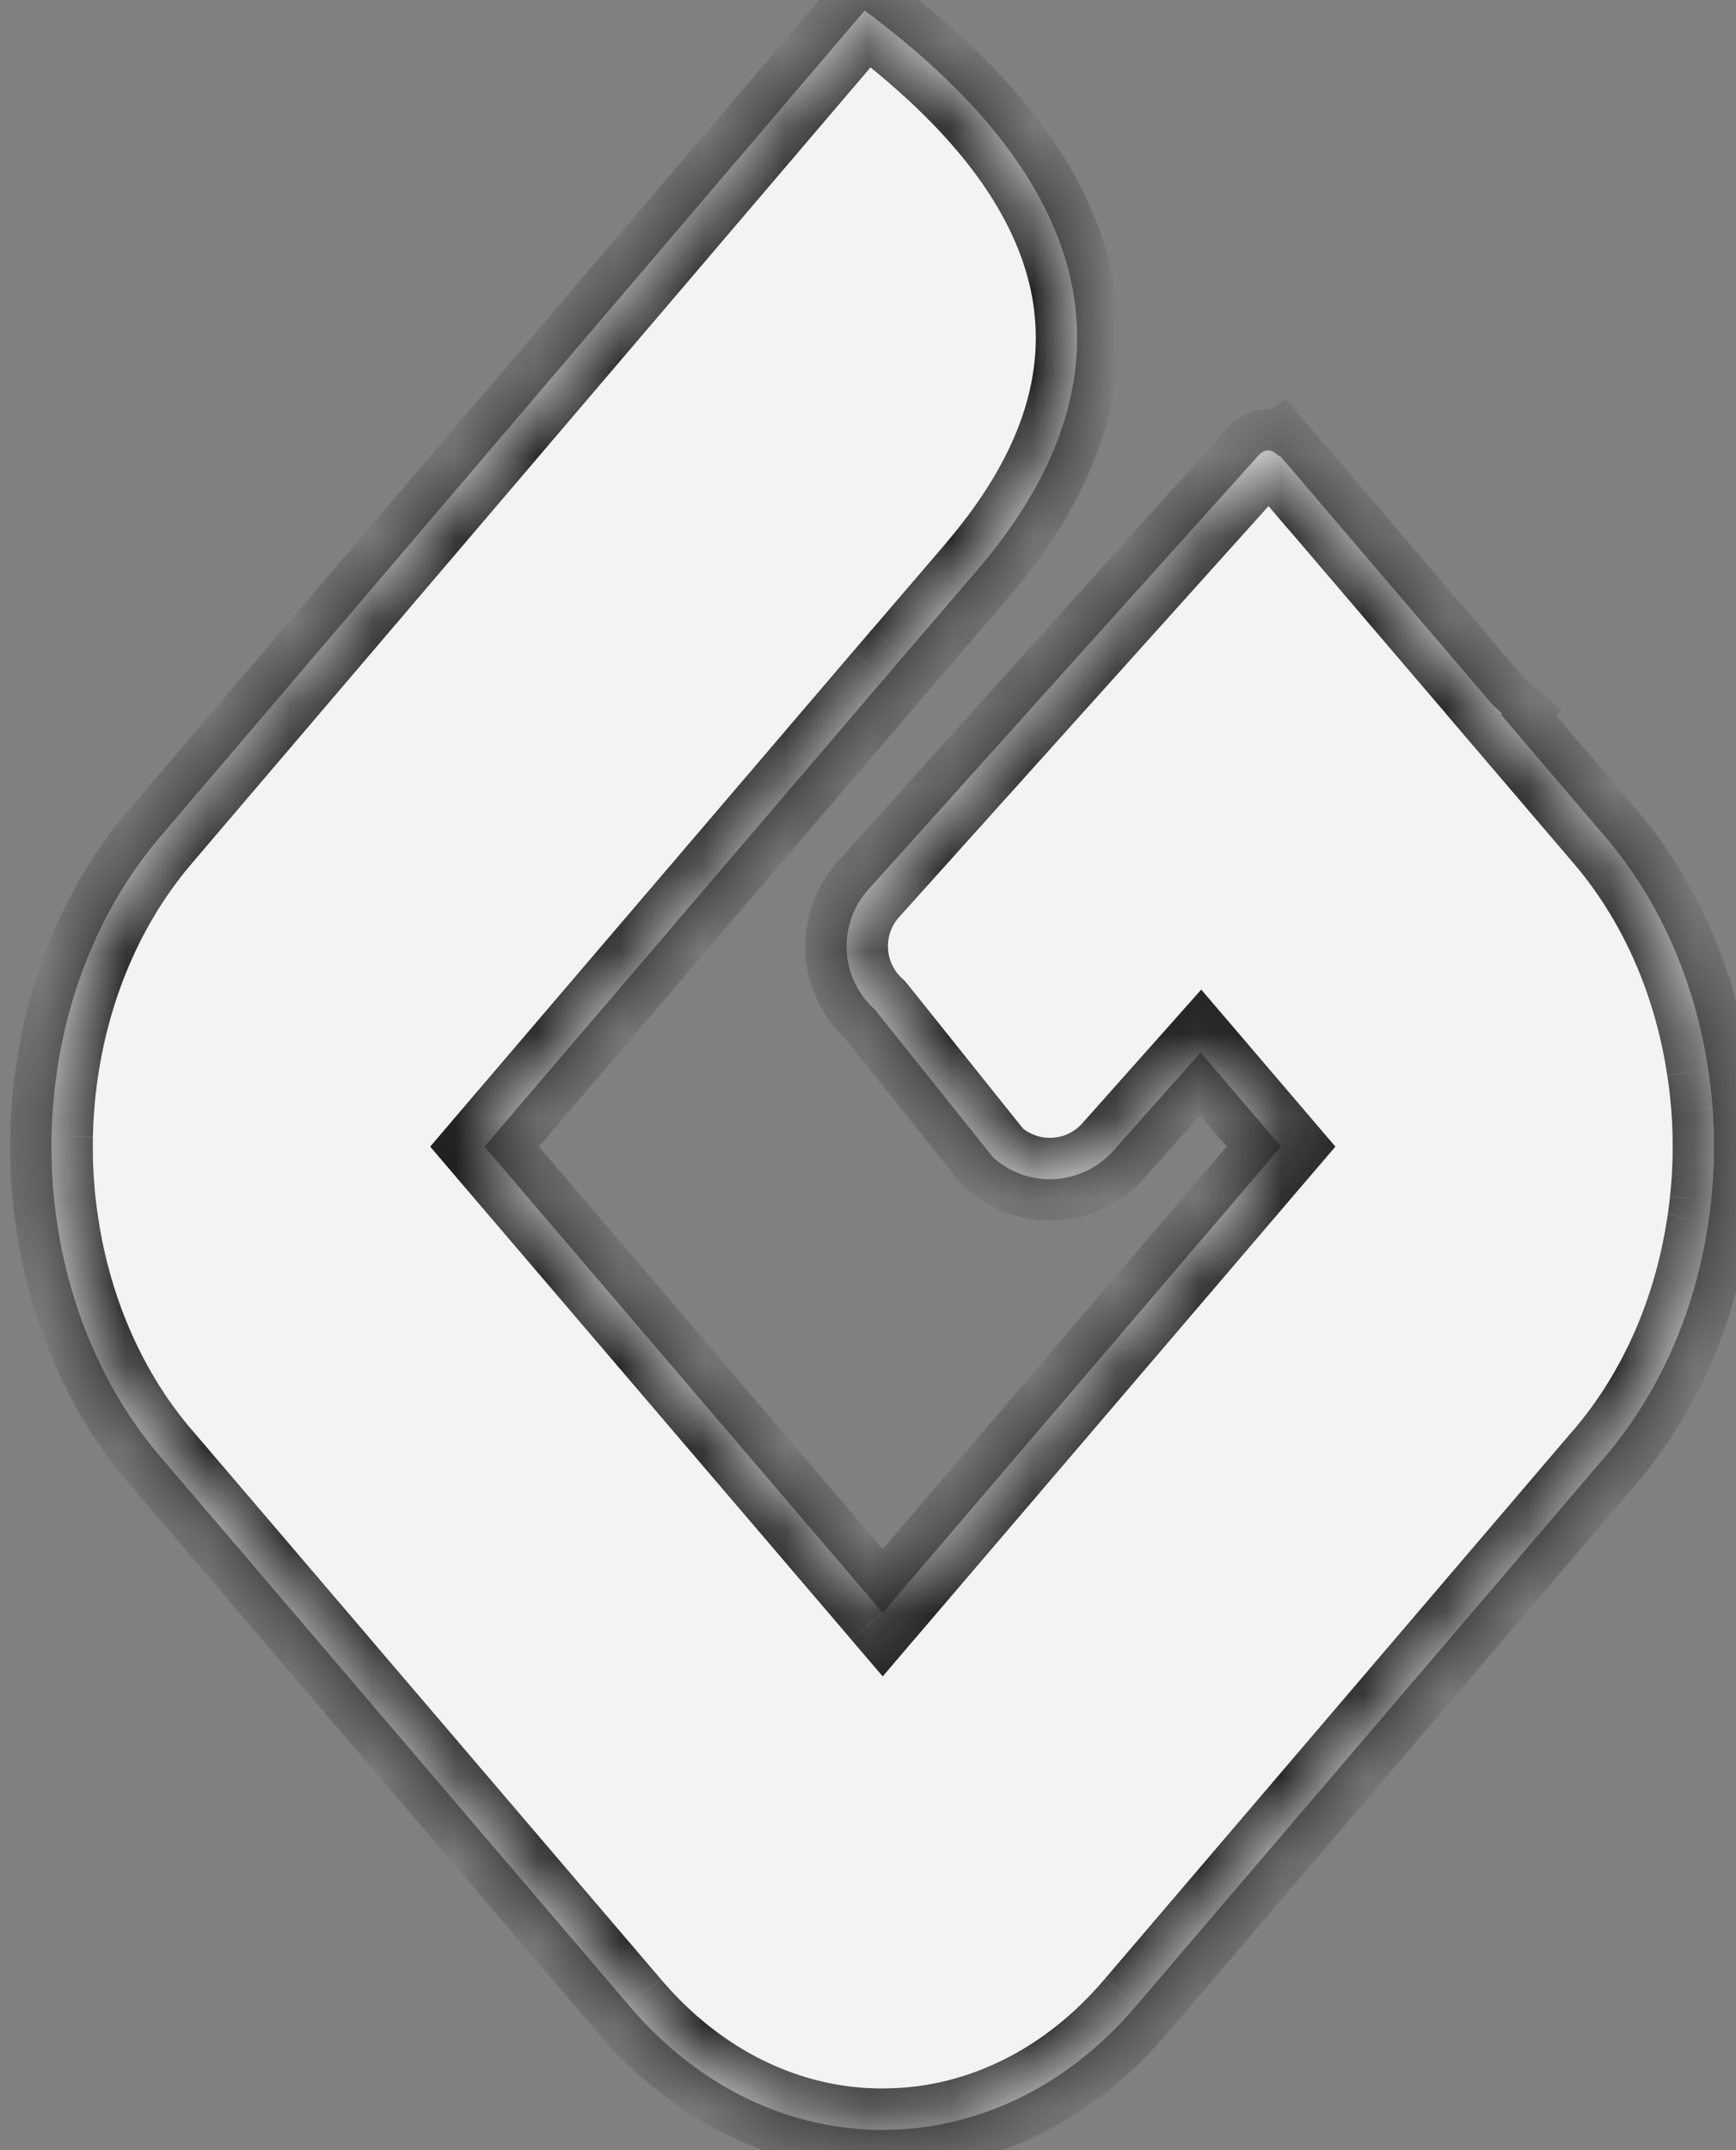 <svg xmlns="http://www.w3.org/2000/svg" width="21" height="26" fill="none"><rect width="100%" height="100%" fill="#808080" stroke="none"/><mask id="a" fill="#fff"><path fill-rule="evenodd" d="M10.788 25.752c1.069-.029 2.132-.527 2.955-1.496l5.675-6.643c.674-.791 1.09-1.78 1.245-2.812a6.621 6.621 0 0 0 .03-.231l.003-.02.003-.029a6.695 6.695 0 0 0 .034-.525v-.131a3.808 3.808 0 0 0-.003-.236 10.426 10.426 0 0 0-.008-.158l-.006-.078a5.704 5.704 0 0 0-.053-.465c-.155-1.032-.57-2.02-1.245-2.81l-1.26-1.476.013-.015a2.63 2.63 0 0 1-.123-.114l-2.082-2.437-.005-.006v-.001l-.482-.563-.01.008c-.09-.086-.166-.102-.265.015l-4.7 5.227a1.027 1.027 0 0 0 .077 1.45l1.433 1.79c.42.379 1.07.344 1.45-.077l1.06-1.192.972 1.138-4.818 5.637-4.817-5.637 4.83-5.652.238-.278.899-1.048C14.6 3.64 11.904 1.21 10.46.127l-8.521 9.99c-.675.791-1.09 1.779-1.246 2.811l-.002.017a7.211 7.211 0 0 0-.034.26v.003a7.717 7.717 0 0 0-.016.185 3.563 3.563 0 0 0-.014.236 4.117 4.117 0 0 0-.004.236 6.45 6.45 0 0 0 .012.394l.005.075v.003a6.417 6.417 0 0 0 .05.448l.003.017c.156 1.032.571 2.02 1.246 2.811l5.674 6.643c.88 1.036 2.034 1.534 3.175 1.496z" clip-rule="evenodd"/></mask><path fill="#F3F3F3" fill-rule="evenodd" d="M10.788 25.752c1.069-.029 2.132-.527 2.955-1.496l5.675-6.643c.674-.791 1.09-1.78 1.245-2.812a6.621 6.621 0 0 0 .03-.231l.003-.02.003-.029a6.695 6.695 0 0 0 .034-.525v-.131a3.808 3.808 0 0 0-.003-.236 10.426 10.426 0 0 0-.008-.158l-.006-.078a5.704 5.704 0 0 0-.053-.465c-.155-1.032-.57-2.02-1.245-2.81l-1.26-1.476.013-.015a2.63 2.63 0 0 1-.123-.114l-2.082-2.437-.005-.006v-.001l-.482-.563-.01.008c-.09-.086-.166-.102-.265.015l-4.7 5.227a1.027 1.027 0 0 0 .077 1.45l1.433 1.79c.42.379 1.07.344 1.45-.077l1.06-1.192.972 1.138-4.818 5.637-4.817-5.637 4.83-5.652.238-.278.899-1.048C14.6 3.64 11.904 1.21 10.46.127l-8.521 9.99c-.675.791-1.09 1.779-1.246 2.811l-.002.017a7.211 7.211 0 0 0-.034.26v.003a7.717 7.717 0 0 0-.016.185 3.563 3.563 0 0 0-.014.236 4.117 4.117 0 0 0-.004.236 6.45 6.45 0 0 0 .012.394l.005.075v.003a6.417 6.417 0 0 0 .05.448l.003.017c.156 1.032.571 2.02 1.246 2.811l5.674 6.643c.88 1.036 2.034 1.534 3.175 1.496z" clip-rule="evenodd"/><path fill="#1E1E1E" d="m10.788 25.752-.014-.5h-.002l.016.5zm2.955-1.496-.38-.325.38.325zm5.675-6.643.38.324-.38-.325zm1.245-2.812-.485-.12-.006.022-.003.024.494.074zm.003-.017-.495-.073-.001.01-.002.011.498.053zm.028-.214-.497-.06v.003l.497.057zm.002-.02.497.06v-.01l-.497-.05zm.003-.029-.497-.052v.001l.497.051zm.017-.185-.498-.04v.002l.498.038zm.006-.078.498.034v-.003l-.498-.03zm.007-.157-.5-.021v.004l.5.017zm.004-.105-.5-.014v.005l.5.009zm0-.131-.5-.004v.004h.5zm0-.131-.5.008v.005l.5-.013zm-.003-.105-.5.02v.001l.5-.021zm-.008-.158.5-.028-.001-.006-.5.034zm-.006-.078-.498.038v.002l.498-.04zm-.017-.185-.498.045.001.01.497-.055zm-.005-.048-.497.055.001.008.496-.063zm-.028-.215-.497.052v.01l.002.011.495-.073zm-.003-.017-.494.075.004.026.007.026.483-.127zm-1.245-2.81.38-.325-.38.324zm-1.26-1.476-.373-.332-.29.325.283.332.38-.325zm.013-.015.374.333.339-.381-.388-.332-.325.38zm-.123-.114-.38.325.015.017.016.016.35-.358zm-2.082-2.437-.391.311.005.007.006.006.38-.324zm-.005-.006.391-.312-.025-.032-.03-.027-.336.371zm0-.001-.381.325.021.024.024.022.335-.371zm-.482-.563.38-.325-.307-.36-.376.287.303.398zm-.01.008-.346.36.309.297.34-.26-.303-.397zm-.265.015.372.334.008-.01-.38-.324zm-4.7 5.227-.372-.334.372.334zm.077 1.45.39-.312-.025-.032-.03-.028-.335.372zm1.433 1.79-.39.312.025.032.03.027.335-.371zm1.45-.077.371.334.002-.002-.374-.332zm1.06-1.192.38-.325-.373-.436-.381.429.374.332zm.972 1.138.38.325.278-.325-.278-.325-.38.325zm-4.818 5.637-.38.325.38.444.38-.445-.38-.324zm-4.817-5.637-.38-.325-.277.325.277.325.38-.325zm4.83-5.652-.38-.326v.001l.38.325zm.238-.278.38.326-.38-.326zm.899-1.048.38.326-.38-.326zM10.46.127l.3-.4-.376-.281-.305.357.38.324zm-8.521 9.99.38.325-.38-.325zM.693 12.928l.494.078v-.003l-.494-.075zm-.002.017-.494-.078-.001.004.495.074zm-.029.215-.496-.06-.001.015.497.045zm-.005.046-.496-.064.496.064zm0 .002-.496-.063-.002.013.498.05zm-.016.185.498.039-.498-.039zm0 0 .498.04v-.001l-.498-.039zm-.006.078.499.034V13.5l-.499-.029zm-.008.158.5.021v-.007l-.5-.014zm-.003.105.5.01v-.002l-.5-.008zm0 .262.5-.008v-.002l-.5.01zm.003.106.5-.017v-.004l-.5.02zm.008.157.5-.028-.001-.003-.499.03zm.005.075.499-.04-.499.04zm0 .003.5-.038-.001-.002-.498.04zm.017.185-.498.053.002.011.496-.064zm.005.048-.498.046.002.012.496-.058zm.029.215-.495.074v.004l.495-.078zm.002.017.495-.075v-.003l-.495.078zm1.246 2.811-.38.325.38-.325zm5.674 6.643.381-.323v-.001l-.38.324zm3.189 1.996c1.22-.033 2.414-.603 3.322-1.672l-.762-.648c-.738.869-1.67 1.295-2.588 1.32l.028 1zm3.322-1.671 5.674-6.644-.76-.65-5.675 6.644.76.65zm5.674-6.644c.742-.87 1.192-1.948 1.36-3.061l-.99-.15c-.143.952-.523 1.85-1.13 2.562l.76.649zm1.35-3.014c.011-.044.014-.08.015-.086l-.994-.105c-.001.006.001-.02.009-.052l.97.243zm.012-.065c.012-.078.022-.155.03-.23l-.993-.115a6.013 6.013 0 0 1-.026.198l.99.147zm.03-.229.003-.02-.993-.119-.003.02.993.12zm.004-.028.003-.029-.995-.102-.003.029.995.102zm.002-.027c.007-.066.013-.133.018-.2l-.997-.076c-.004.057-.01.114-.015.17l.994.106zm.018-.198.007-.084-.998-.067-.005.072.996.079zm.007-.087a6.12 6.12 0 0 0 .008-.171l-1-.034a4.823 4.823 0 0 1-.006.143l.998.062zm.008-.167.004-.118-1-.017-.003.093.999.042zm.003-.113c.002-.051.002-.102.002-.144h-1l-.001.117 1 .027zm.002-.14-.001-.149-1 .027v.114l1 .007zm-.001-.144c0-.04-.002-.08-.004-.117l-.999.042.003.092 1-.017zm-.004-.116a10.089 10.089 0 0 0-.008-.166l-.998.056.007.15 1-.04zm-.008-.172a7.992 7.992 0 0 0-.006-.083l-.997.079.005.072.998-.069zm-.006-.082a6.03 6.03 0 0 0-.019-.202l-.994.11.016.168.997-.076zm-.018-.192a1.978 1.978 0 0 0-.007-.066l-.992.126a.922.922 0 0 1 .003.03l.996-.09zm-.006-.059a6.187 6.187 0 0 0-.03-.233l-.99.147c.01.067.019.132.026.197l.994-.11zm-.028-.211s-.003-.044-.016-.092l-.967.254a.414.414 0 0 1-.01-.047l-.001-.01.994-.105zm-.005-.04c-.168-1.113-.617-2.19-1.36-3.06l-.76.649c.607.711.988 1.61 1.13 2.56l.99-.148zm-1.36-3.06-1.26-1.476-.76.65 1.26 1.475.76-.65zm-1.266-.819.013-.014-.747-.665-.013.015.747.664zm-.036-.727a2.101 2.101 0 0 1-.098-.091l-.7.715c.051.05.1.096.148.136l.65-.76zm-.068-.058L16.346 5.75l-.76.65 2.082 2.437.76-.65zm-2.071-2.425-.005-.006-.782.624.005.005.782-.623zm-.06-.065-.002-.002-.67.743.002.002.67-.743zm.043.045-.48-.563-.761.65.48.563.761-.65zm-1.164-.636-.01.008.606.795.01-.008-.606-.795zm.639.045a.689.689 0 0 0-.475-.207.68.68 0 0 0-.517.259l.761.648c.014-.016-.07.093-.245.093-.159 0-.239-.093-.216-.071l.692-.722zm-.983.042-4.7 5.227.744.668 4.7-5.227-.744-.668zm-4.7 5.227a1.527 1.527 0 0 0 .115 2.156l.669-.744a.527.527 0 0 1-.04-.744l-.744-.668zm.059 2.097 1.432 1.79.781-.626-1.432-1.79-.781.626zm1.488 1.848a1.527 1.527 0 0 0 2.156-.114l-.743-.669a.527.527 0 0 1-.744.04l-.669.743zm2.158-.116 1.06-1.192-.747-.664-1.06 1.191.747.665zm.306-1.2.973 1.139.76-.65-.972-1.138-.76.65zm.973.489-4.818 5.637.76.65 4.818-5.637-.76-.65zm-4.058 5.637L6.241 13.54l-.76.65 4.817 5.636.76-.65zM6.241 14.19l4.83-5.652-.76-.65-4.83 5.652.76.65zm4.83-5.652.238-.277-.76-.651-.237.277.759.651zm.238-.277.899-1.048-.76-.65-.898 1.047.759.65zm.9-1.049c.739-.866 1.14-1.709 1.271-2.518a3.836 3.836 0 0 0-.297-2.201C12.619 1.218 11.49.275 10.759-.273l-.599.8c.713.534 1.656 1.347 2.108 2.37.221.5.322 1.044.225 1.635-.097.594-.399 1.273-1.046 2.03l.761.65zm-2.13-7.409-8.52 9.99.76.649L10.84.452l-.76-.649zm-8.52 9.99c-.743.87-1.192 1.947-1.36 3.06l.989.15c.143-.951.524-1.85 1.131-2.56l-.76-.65zM.199 12.85l-.002.017.987.156.003-.017L.2 12.85zm-.003.021a7.667 7.667 0 0 0-.03.23l.993.118c.008-.07.017-.136.026-.2l-.989-.148zm-.031.244a.86.86 0 0 1-.004.027l.992.127.007-.064-.995-.09zm-.004.027v.003l.992.127v-.003l-.992-.127zm-.002.016a8.205 8.205 0 0 0-.017.197l.997.077a7.18 7.18 0 0 1 .015-.173l-.995-.1zm-.017.197.997.077-.997-.077zm0-.001-.006.089.998.057.005-.067-.997-.08zm-.006.084a4.528 4.528 0 0 0-.009.177l1 .028c.001-.045.004-.09.007-.138l-.998-.067zm-.008.17a4.606 4.606 0 0 0-.004.118l1 .016.003-.092-1-.042zm-.004.116-.001.141h1v-.12l-.999-.021zm-.001.141.001.142 1-.02a5.96 5.96 0 0 1-.001-.122h-1zm.001.14c0 .04.002.08.004.117l.999-.041a3.666 3.666 0 0 1-.003-.093l-1 .017zm.004.113c.002.059.004.116.008.172l.998-.062a5.03 5.03 0 0 1-.007-.143l-1 .033zm.008.169.006.087.997-.08a2.693 2.693 0 0 1-.005-.063l-.998.056zm.006.087v.003l.997-.08v-.003l-.997.08zm0 .001c.005.063.01.13.018.2l.994-.106a5.931 5.931 0 0 1-.015-.17l-.997.076zm.019.211a.86.86 0 0 1 .004.03l.995-.09-.007-.068-.992.128zm.005.042c.009.075.018.153.03.23l.99-.146a6.186 6.186 0 0 1-.027-.199l-.993.115zm.03.235.003.017.988-.156-.003-.017-.987.156zm.003.014c.168 1.113.617 2.19 1.36 3.06l.76-.648c-.607-.712-.988-1.61-1.131-2.562l-.99.15zm1.36 3.06 5.674 6.644.76-.65-5.674-6.643-.76.65zm5.673 6.643c.972 1.143 2.268 1.715 3.573 1.672l-.033-1c-.978.033-1.99-.392-2.778-1.32l-.762.648z" mask="url(#a)"/></svg>